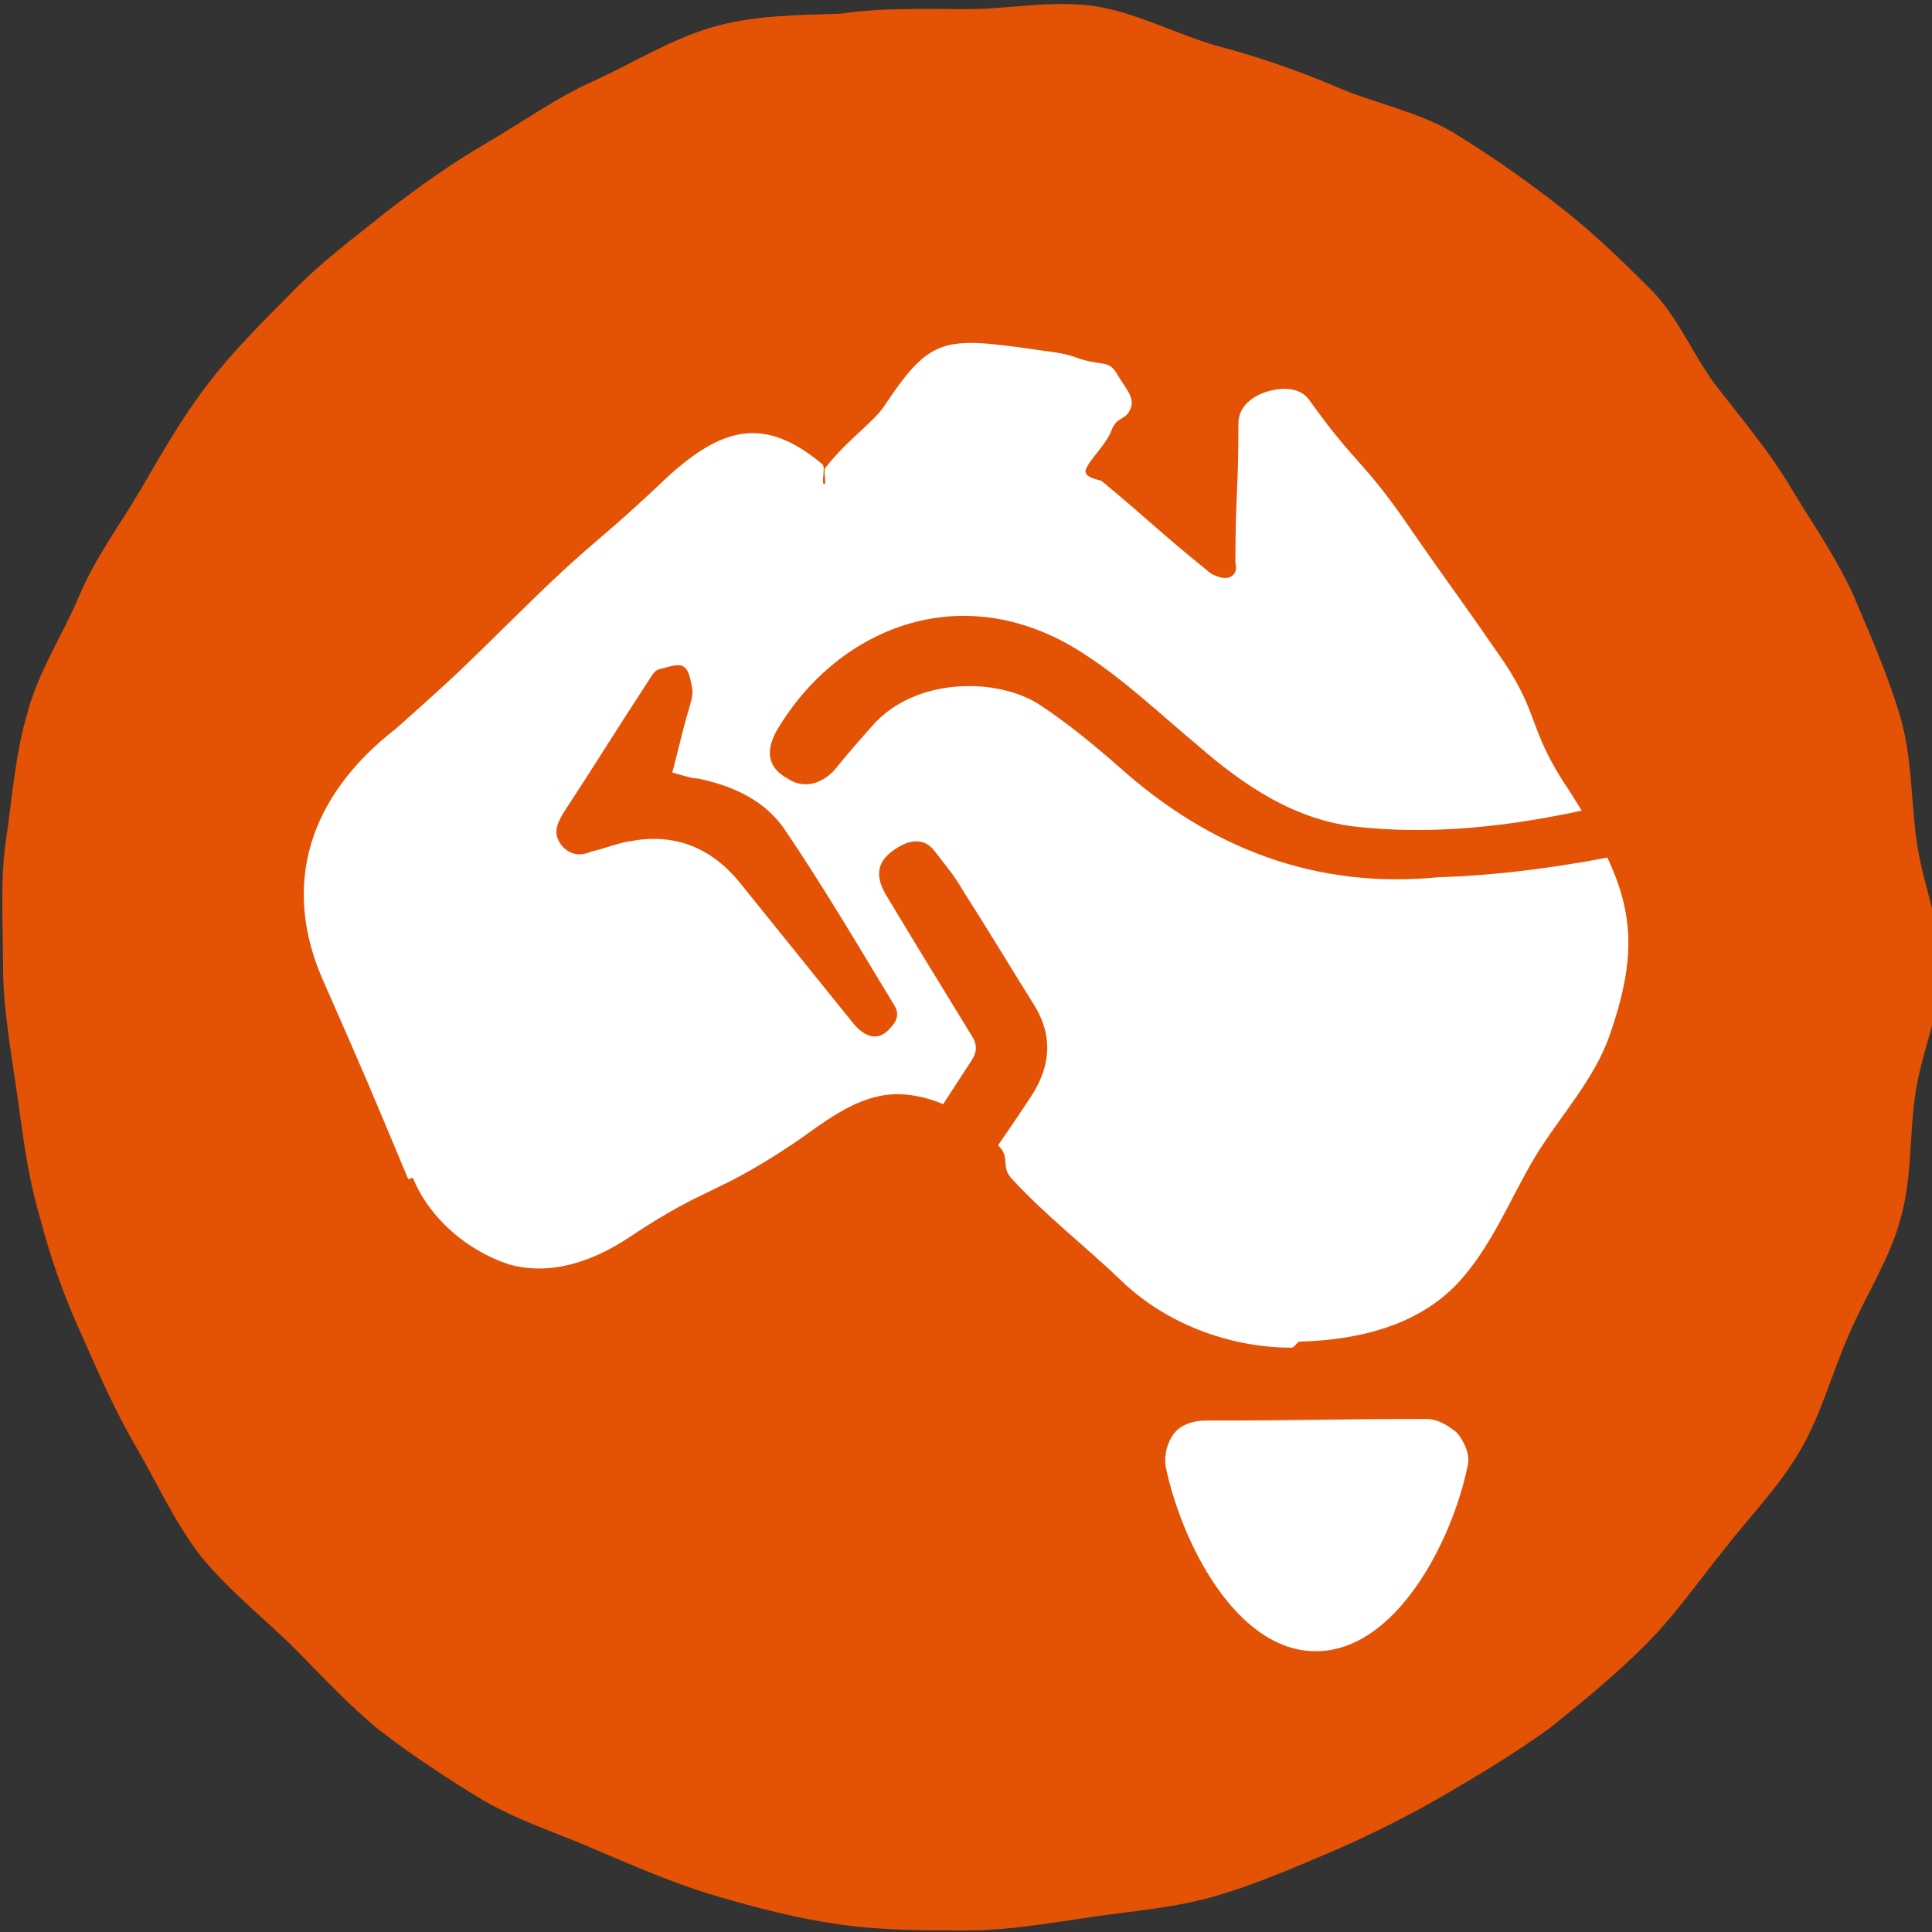 <?xml version="1.0" encoding="UTF-8"?>
<svg xmlns="http://www.w3.org/2000/svg" xmlns:xlink="http://www.w3.org/1999/xlink" version="1.1" id="Layer_1" x="0px" y="0px" viewBox="0 0 127.3 127.3" style="enable-background:new 0 0 127.3 127.3;" xml:space="preserve">
<rect x="0" y="0" width="127.3" height="127.3" fill="#333333" stroke="none"/>
<style type="text/css">
	.st0{fill:#E35205;}
	.st1{fill:#FFFFFF;}
</style>
<g>
	<g>
		<g>
			<g>
				<g>
					<path class="st0" d="M5.4,88c1.1,2.5,2.2,5,3.6,7.4s2.5,4.9,4.2,7.1c1.7,2.1,3.9,3.9,5.9,5.8c2,2,3.8,4,5.9,5.7       c2.2,1.7,4.5,3.2,6.8,4.6c2.4,1.4,5,2.2,7.5,3.3c2.6,1.1,5.1,2.2,7.8,3s5.4,1.5,8.2,1.9s5.6,0.4,8.4,0.4c2.8,0,5.5-0.5,8.3-0.9       s5.5-0.6,8.2-1.4s5.2-1.9,7.8-3c2.5-1.1,4.9-2.3,7.3-3.7c2.4-1.4,4.7-2.8,6.9-4.4c2.1-1.7,4.2-3.4,6.2-5.4s3.5-4.2,5.2-6.3       c1.7-2.2,3.6-4.1,5-6.5s2.1-5.1,3.2-7.6c1.1-2.6,2.7-5,3.4-7.6c0.8-2.7,0.6-5.6,1-8.3c0.4-2.8,1.7-5.5,1.7-8.3       s-1.2-5.5-1.6-8.3s-0.3-5.6-1.1-8.3c-0.8-2.7-1.9-5.2-3-7.8c-1.1-2.5-2.7-4.8-4.1-7.1c-1.4-2.4-3.1-4.4-4.8-6.6       c-1.7-2.1-2.7-4.9-4.7-6.8c-2-2-4-3.9-6.1-5.5c-2.2-1.7-4.5-3.3-6.8-4.7c-2.4-1.4-5.2-1.9-7.7-3c-2.6-1.1-5.2-2-7.9-2.7       c-2.7-0.8-5.3-2.2-8-2.6c-2.8-0.4-5.6,0.2-8.4,0.2c-2.8,0-5.6-0.1-8.3,0.3C52.5,1,49.6,1,46.9,1.8c-2.7,0.8-5.1,2.3-7.7,3.5       c-2.5,1.1-4.7,2.7-7.1,4.1s-4.5,2.9-6.7,4.6c-2.1,1.7-4.3,3.3-6.2,5.3c-2,2-3.9,3.9-5.5,6c-1.7,2.2-3,4.5-4.4,6.9       s-3,4.5-4.1,7.1s-2.7,5-3.4,7.7c-0.8,2.7-1,5.6-1.4,8.3C0,58,0.2,60.8,0.2,63.6c0,2.8,0.5,5.5,0.9,8.3s0.7,5.5,1.5,8.2       C3.3,82.8,4.2,85.4,5.4,88z"></path>
				</g>
			</g>
		</g>
	</g>
	<g>
		<g>
			<g>
				<path class="st1" d="M103.4,52.1c-2.9-4.3-1.8-5-4.8-9.2c-2.9-4.2-3-4.2-5.9-8.4s-3.4-3.9-6.4-8.1c-0.6-0.9-1.8-0.9-2.8-0.6      s-1.9,1-1.9,2.1c0,4.6-0.2,4.6-0.2,9.2c0,0.1,0.2,0.6-0.3,0.9c-0.4,0.2-0.9,0-1.3-0.2c-3.7-3-3.6-3.1-7.2-6.1      c-0.1-0.1-1.4-0.2-1-0.9c0.5-0.9,1.3-1.5,1.7-2.6c0.4-0.8,0.9-0.5,1.2-1.3c0.3-0.7-0.4-1.4-0.8-2.1s-0.6-0.8-1.4-0.9      c-1.4-0.2-1.4-0.5-2.9-0.7c-7.1-1-7.9-1.3-11.1,3.5c-0.7,1.1-2.4,2.2-3.9,4.1c-0.2,0.2,0.1,1.1-0.1,1.1c-0.2,0,0.1-1.1-0.1-1.3      c-3.8-3.2-6.6-2.5-10.3,0.9c-4.4,4.2-4.6,3.9-9,8.2S30.6,44,26.1,48c-5.8,4.5-7.5,10.3-4.9,16.4c2.9,6.6,2.9,6.6,5.7,13.3      l0.3-0.1c1.1,2.7,3.6,4.8,6.3,5.7c2.8,0.8,5.6-0.2,8-1.8c5.1-3.4,5.6-2.7,10.7-6.1c1.7-1.1,4.2-3.4,7.1-3.3      c2.7,0.1,4.9,1.6,6.5,3.4c0.8,0.8,0.1,1.4,0.9,2.2c2.2,2.4,4.8,4.4,7.2,6.7c2.9,2.8,7.1,4.4,11.2,4.4c0.2,0,0.4-0.4,0.5-0.4      c4-0.1,7.9-1.1,10.5-3.9c2.2-2.4,3.4-5.5,5-8.2c1.7-2.8,4-5.2,5-8.2C108.3,61.7,107.5,58.5,103.4,52.1z"></path>
			</g>
			<g>
				<path class="st1" d="M94,93.5c-7.3,0-7.3,0.1-14.6,0.1c-0.8,0-1.6,0.3-2,0.8c-0.5,0.6-0.7,1.5-0.6,2.2c1,4.9,4.6,12.2,9.9,12.2      s9-7.3,10-12.2c0.2-0.7-0.2-1.6-0.7-2.2C95.5,94,94.8,93.5,94,93.5z"></path>
			</g>
		</g>
	</g>
	<g id="VzOKkk_00000142888355862078870040000006899040566710245558_">
		<g>
			<path class="st0" d="M58.4,59c-0.9-1.5-0.5-2.5,1-3.3c0.8-0.4,1.6-0.4,2.2,0.4c0.6,0.8,1.3,1.6,1.8,2.5c1.6,2.5,3.1,5,4.6,7.4     c1.4,2.1,1.3,4.2-0.1,6.3c-1.5,2.3-3.1,4.5-4.6,6.8c0,0.1,0,0.3,0.1,0.4c0.3,0,0.6,0,0.9,0c-0.6,0.5-1.2,0.9-1.7,1.4     c-0.6-0.2-1.2-0.4-1.8-0.5c-1.2-0.4-2.5-0.7-3.7-0.9c0.5-0.1,0.9-0.3,1.2-0.8c1.9-2.9,3.8-5.9,5.7-8.8c0.4-0.6,0.4-1.1,0-1.7     C62.1,65.1,60.2,62,58.4,59z"></path>
			<path class="st0" d="M51.2,48.1c4.1-6.9,12.5-10.2,20.4-4.9c2.6,1.7,4.9,3.9,7.3,5.9c3.1,2.7,6.5,5,10.7,5.4     c8.7,0.9,16.4-1.7,17.8-1.7c0.3,0.9-1.7,1.7-1.2,2.5c0.1,0.2,2.5,0.4,2.6,0.6c-0.1,0-6.9,1.7-14,1.9c-8.1,0.8-15.1-1.9-21.1-7.3     c-1.6-1.4-3.3-2.8-5.1-4c-2.8-1.9-8.3-1.9-11.1,1.3c-0.8,0.9-1.6,1.8-2.4,2.8c-0.9,1.1-2.2,1.4-3.2,0.7     C50.6,50.6,50.4,49.5,51.2,48.1z"></path>
			<path class="st0" d="M44.3,50.9c0.4-1.5,0.7-2.9,1.1-4.2c0.1-0.4,0.3-0.9,0.2-1.4s-0.2-1.2-0.6-1.4c-0.4-0.2-1.1,0.1-1.6,0.2     c-0.3,0.1-0.5,0.5-0.7,0.8c-1.9,2.9-3.7,5.8-5.6,8.7c-0.4,0.7-0.7,1.3-0.1,2.1c0.6,0.7,1.3,0.7,2,0.4c0.9-0.2,1.8-0.6,2.7-0.7     c2.8-0.5,5.2,0.5,7,2.7c2.5,3.1,5,6.2,7.5,9.3c0.8,1,1.7,1.2,2.4,0.4c0.5-0.5,0.7-1,0.3-1.6c-2.3-3.8-4.6-7.7-7.1-11.4     c-1.3-2-3.4-3-5.8-3.5C45.6,51.3,45,51.1,44.3,50.9z"></path>
		</g>
	</g>
</g>
</svg>
